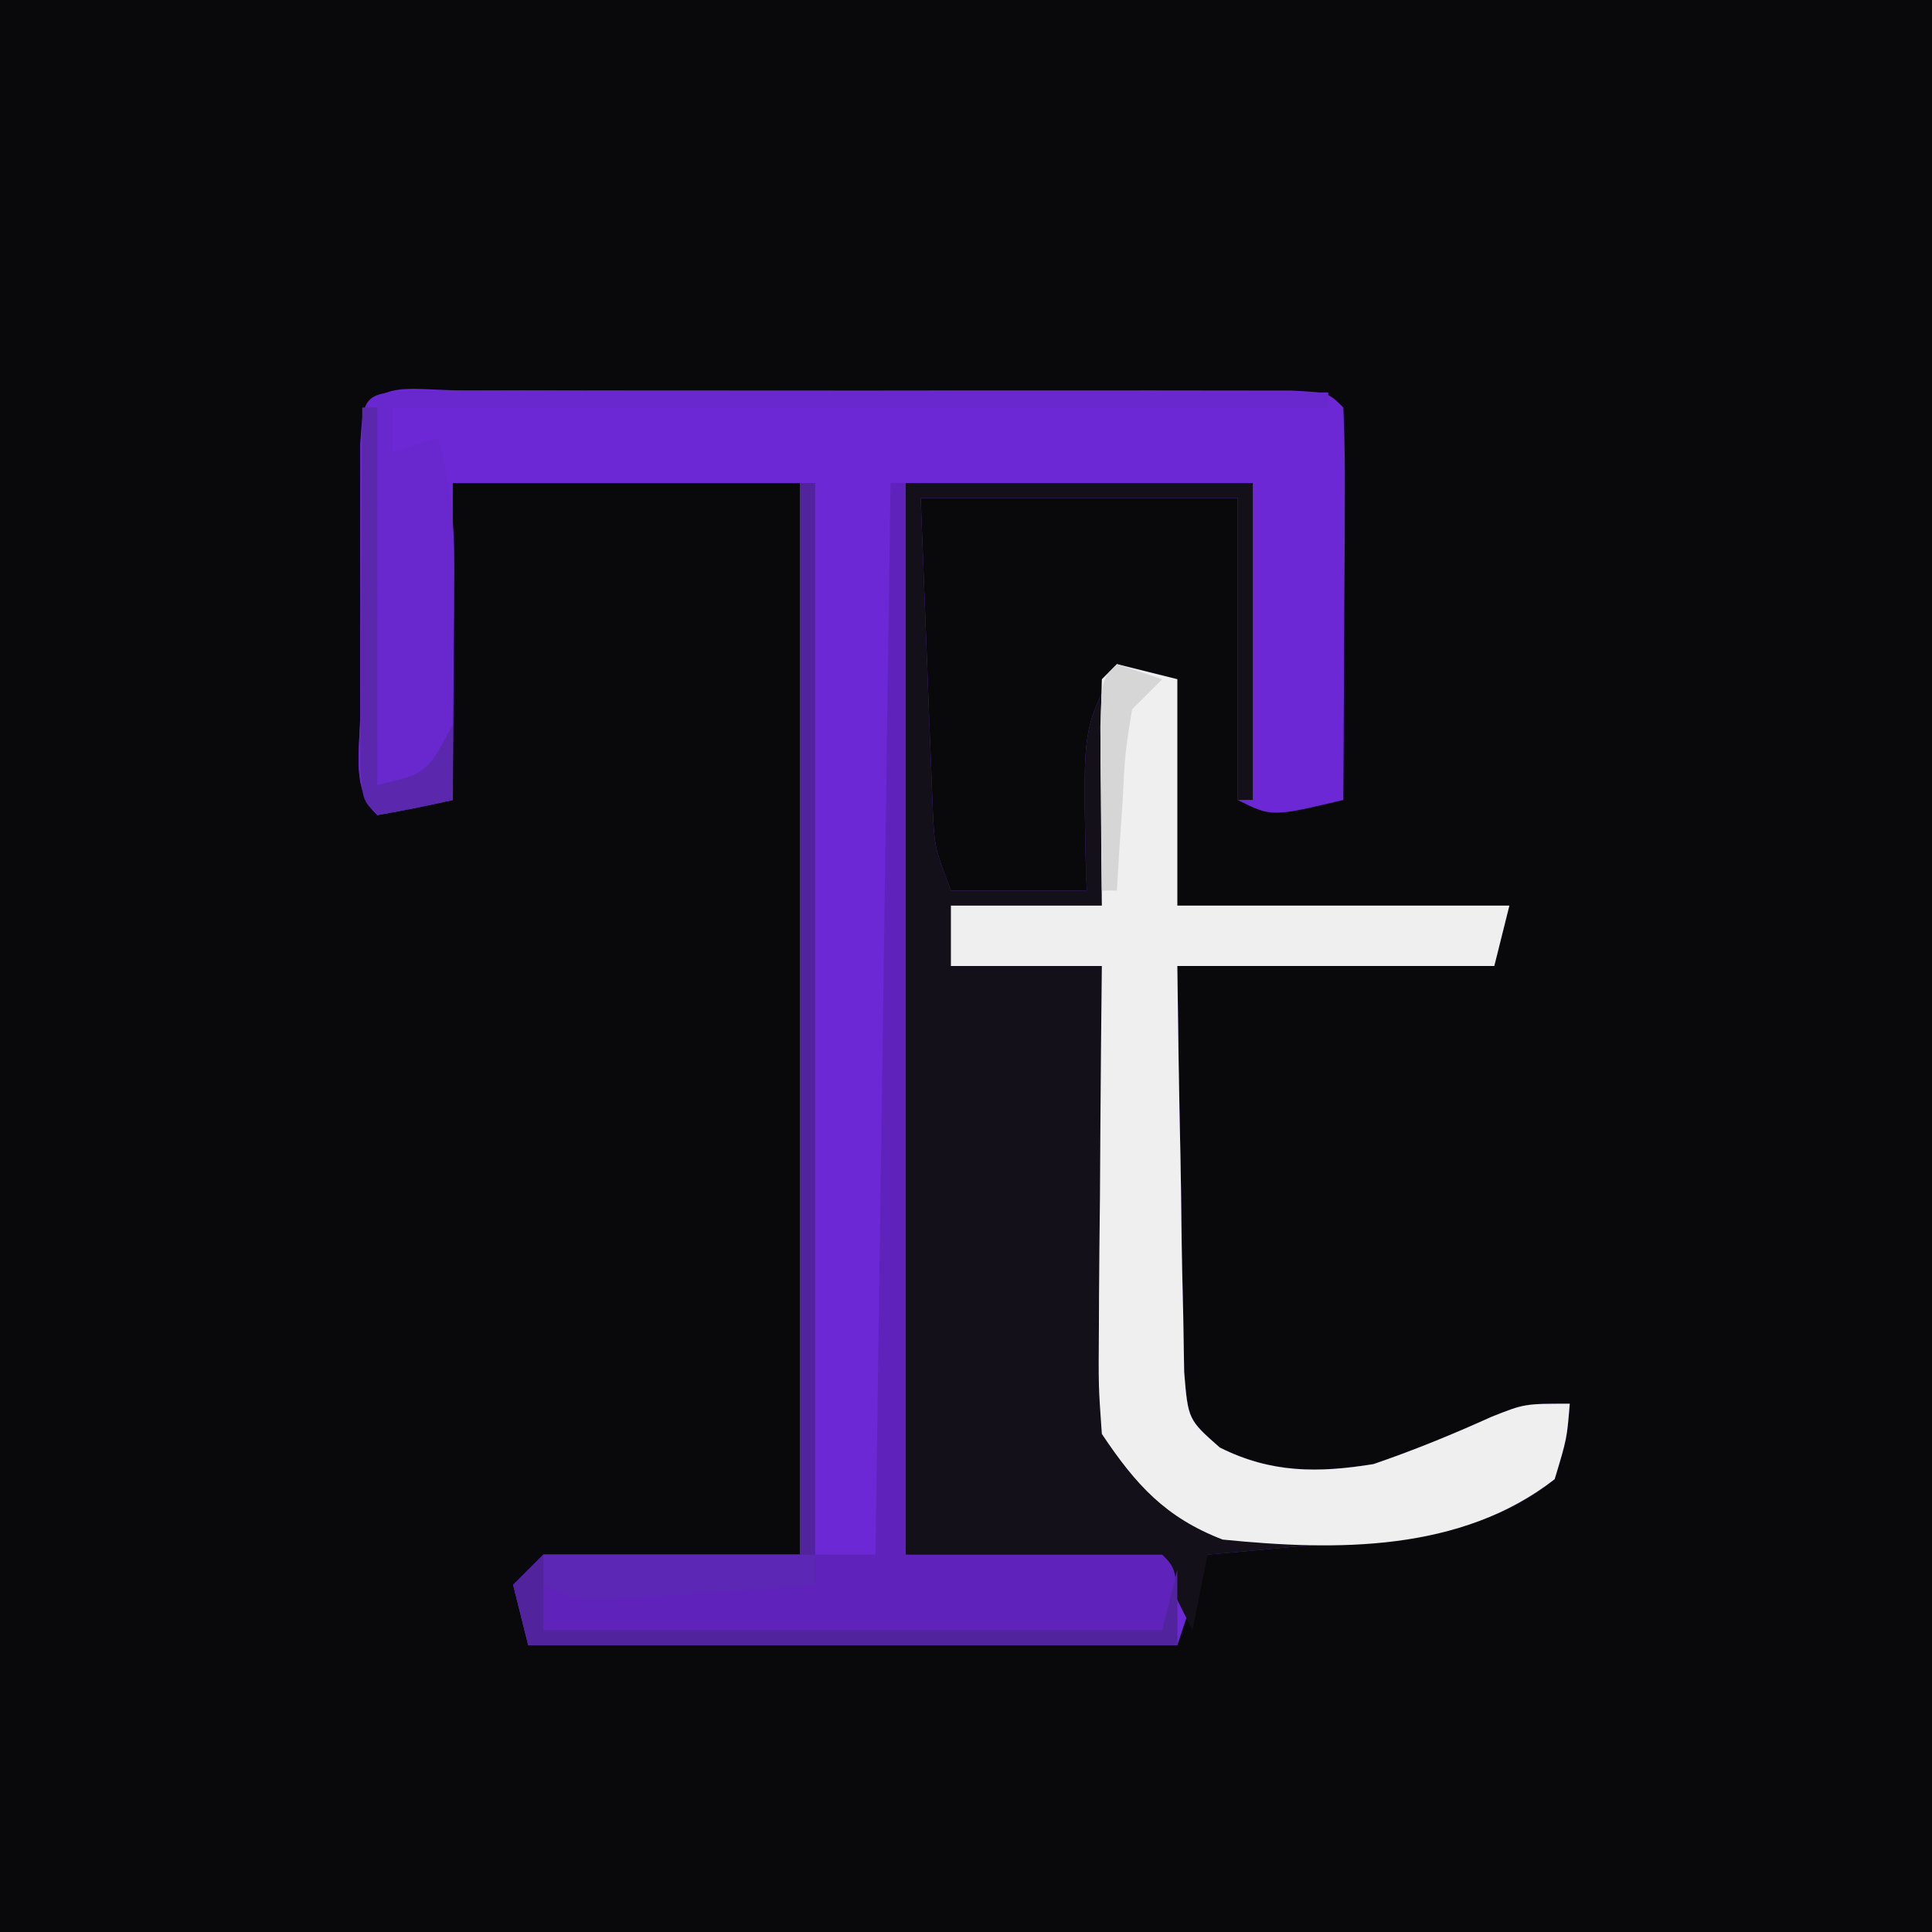 <?xml version="1.0" encoding="UTF-8"?>
<svg version="1.1" xmlns="http://www.w3.org/2000/svg" width="128" height="128">
<rect width="100%" height="100%" fill="#808080" stroke="none"/>
<path d="M0 0 C42.24 0 84.48 0 128 0 C128 42.24 128 84.48 128 128 C85.76 128 43.52 128 0 128 C0 85.76 0 43.52 0 0 Z " fill="#09090C" transform="translate(0,0)"/>
<path d="M0 0 C1.887 -0.005 1.887 -0.005 3.812 -0.01 C5.196 -0.008 6.579 -0.006 7.963 -0.003 C9.372 -0.004 10.78 -0.005 12.189 -0.006 C15.145 -0.008 18.1 -0.006 21.056 -0.001 C24.853 0.005 28.65 0.001 32.446 -0.005 C35.356 -0.008 38.266 -0.007 41.176 -0.004 C42.576 -0.004 43.976 -0.005 45.377 -0.007 C47.331 -0.009 49.284 -0.005 51.238 0 C52.352 0.001 53.466 0.002 54.614 0.002 C57.119 0.129 57.119 0.129 58.119 1.129 C58.207 3.056 58.226 4.986 58.217 6.915 C58.212 8.669 58.212 8.669 58.207 10.459 C58.194 12.307 58.194 12.307 58.182 14.192 C58.177 15.427 58.173 16.663 58.168 17.936 C58.156 21.001 58.14 24.065 58.119 27.129 C53.369 28.254 53.369 28.254 51.119 27.129 C51.119 20.529 51.119 13.929 51.119 7.129 C44.189 7.129 37.259 7.129 30.119 7.129 C30.26 10.9 30.406 14.671 30.557 18.442 C30.596 19.514 30.635 20.586 30.676 21.69 C30.718 22.718 30.76 23.746 30.803 24.805 C30.858 26.227 30.858 26.227 30.914 27.677 C31.033 30.266 31.033 30.266 32.119 33.129 C35.089 33.129 38.059 33.129 41.119 33.129 C41.096 32.466 41.073 31.802 41.049 31.118 C40.87 22.347 40.87 22.347 43.119 18.129 C44.439 18.459 45.759 18.789 47.119 19.129 C47.119 24.079 47.119 29.029 47.119 34.129 C54.379 34.129 61.639 34.129 69.119 34.129 C68.789 35.449 68.459 36.769 68.119 38.129 C61.189 38.129 54.259 38.129 47.119 38.129 C47.17 42.349 47.233 46.564 47.327 50.782 C47.355 52.216 47.376 53.651 47.39 55.086 C47.412 57.149 47.458 59.211 47.51 61.274 C47.531 62.515 47.552 63.756 47.573 65.035 C47.834 68.181 47.834 68.181 49.931 70.031 C53.333 71.739 56.449 71.723 60.119 71.129 C62.793 70.214 65.345 69.168 67.92 68.004 C70.119 67.129 70.119 67.129 73.119 67.129 C72.932 69.442 72.932 69.442 72.119 72.129 C67.768 75.651 63.177 75.855 57.807 76.317 C56.971 76.399 56.135 76.481 55.273 76.565 C53.223 76.764 51.171 76.948 49.119 77.129 C48.459 79.109 47.799 81.089 47.119 83.129 C32.929 83.129 18.739 83.129 4.119 83.129 C3.789 81.809 3.459 80.489 3.119 79.129 C4.109 78.139 4.109 78.139 5.119 77.129 C10.729 77.129 16.339 77.129 22.119 77.129 C22.119 53.699 22.119 30.269 22.119 6.129 C14.529 6.129 6.939 6.129 -0.881 6.129 C-0.881 13.059 -0.881 19.989 -0.881 27.129 C-2.531 27.459 -4.181 27.789 -5.881 28.129 C-7.655 26.355 -7.011 23.779 -7.014 21.379 C-7.015 20.214 -7.016 19.049 -7.018 17.848 C-7.014 16.621 -7.01 15.394 -7.006 14.129 C-7.01 12.902 -7.014 11.675 -7.018 10.411 C-7.016 9.245 -7.015 8.08 -7.014 6.879 C-7.013 5.802 -7.011 4.724 -7.01 3.614 C-6.765 -1.097 -4.125 0.003 0 0 Z " fill="#6B28D4" transform="translate(30.881,25.871)"/>
<path d="M0 0 C7.59 0 15.18 0 23 0 C23 6.93 23 13.86 23 21 C22.67 21 22.34 21 22 21 C22 14.4 22 7.8 22 1 C15.07 1 8.14 1 1 1 C1.141 4.771 1.287 8.542 1.438 12.312 C1.477 13.384 1.516 14.456 1.557 15.561 C1.599 16.589 1.64 17.617 1.684 18.676 C1.72 19.624 1.757 20.572 1.795 21.548 C1.914 24.136 1.914 24.136 3 27 C5.97 27 8.94 27 12 27 C11.977 26.336 11.954 25.672 11.93 24.988 C11.75 16.218 11.75 16.218 14 12 C15.32 12.33 16.64 12.66 18 13 C18 17.95 18 22.9 18 28 C25.26 28 32.52 28 40 28 C39.67 29.32 39.34 30.64 39 32 C32.07 32 25.14 32 18 32 C18.051 36.219 18.114 40.435 18.208 44.653 C18.236 46.087 18.257 47.522 18.271 48.956 C18.292 51.02 18.339 53.082 18.391 55.145 C18.412 56.386 18.433 57.627 18.454 58.906 C18.715 62.052 18.715 62.052 20.812 63.901 C24.213 65.609 27.33 65.594 31 65 C33.674 64.085 36.226 63.039 38.801 61.875 C41 61 41 61 44 61 C43.812 63.312 43.812 63.312 43 66 C38.649 69.522 34.058 69.725 28.688 70.188 C27.852 70.269 27.016 70.351 26.154 70.436 C24.104 70.635 22.052 70.819 20 71 C19.67 72.65 19.34 74.3 19 76 C18.34 74.68 17.68 73.36 17 72 C11.39 71.67 5.78 71.34 0 71 C0 47.57 0 24.14 0 0 Z " fill="#131019" transform="translate(60,32)"/>
<path d="M0 0 C1.32 0.33 2.64 0.66 4 1 C4 5.95 4 10.9 4 16 C11.26 16 18.52 16 26 16 C25.67 17.32 25.34 18.64 25 20 C18.07 20 11.14 20 4 20 C4.051 24.219 4.114 28.435 4.208 32.653 C4.236 34.087 4.257 35.522 4.271 36.956 C4.292 39.02 4.339 41.082 4.391 43.145 C4.412 44.386 4.433 45.627 4.454 46.906 C4.715 50.052 4.715 50.052 6.812 51.901 C10.213 53.609 13.33 53.594 17 53 C19.674 52.085 22.226 51.039 24.801 49.875 C27 49 27 49 30 49 C29.812 51.312 29.812 51.312 29 54 C22.777 58.84 14.56 58.757 7 58 C3.225 56.542 1.25 54.374 -1 51 C-1.227 47.814 -1.227 47.814 -1.195 43.926 C-1.192 43.242 -1.19 42.558 -1.187 41.854 C-1.176 39.673 -1.15 37.493 -1.125 35.312 C-1.115 33.833 -1.106 32.353 -1.098 30.873 C-1.076 27.249 -1.041 23.624 -1 20 C-4.3 20 -7.6 20 -11 20 C-11 18.68 -11 17.36 -11 16 C-7.7 16 -4.4 16 -1 16 C-1.012 14.929 -1.023 13.858 -1.035 12.754 C-1.045 11.357 -1.054 9.96 -1.062 8.562 C-1.075 7.502 -1.075 7.502 -1.088 6.42 C-1.097 4.613 -1.052 2.806 -1 1 C-0.67 0.67 -0.34 0.34 0 0 Z " fill="#F0EFF0" transform="translate(74,44)"/>
<path d="M0 0 C0.33 0 0.66 0 1 0 C1 23.43 1 46.86 1 71 C2.32 71 3.64 71 5 71 C5.33 47.57 5.66 24.14 6 0 C6.33 0 6.66 0 7 0 C7 23.43 7 46.86 7 71 C12.61 71 18.22 71 24 71 C25 72 25 72 25 77 C10.81 77 -3.38 77 -18 77 C-18.33 75.68 -18.66 74.36 -19 73 C-18.01 72.01 -18.01 72.01 -17 71 C-11.39 71 -5.78 71 0 71 C0 47.57 0 24.14 0 0 Z " fill="#5F23BB" transform="translate(53,32)"/>
<path d="M0 0 C1.117 0.002 2.234 0.004 3.385 0.007 C4.646 0.007 5.907 0.007 7.207 0.007 C8.593 0.012 9.98 0.017 11.367 0.023 C12.778 0.024 14.189 0.026 15.6 0.027 C19.32 0.031 23.041 0.041 26.761 0.052 C30.555 0.062 34.349 0.066 38.142 0.071 C45.591 0.082 53.039 0.099 60.488 0.12 C60.488 0.45 60.488 0.78 60.488 1.12 C40.028 1.12 19.568 1.12 -1.512 1.12 C-1.512 2.11 -1.512 3.1 -1.512 4.12 C-0.522 3.79 0.468 3.46 1.488 3.12 C2.358 6.117 2.606 8.77 2.586 11.886 C2.582 12.775 2.579 13.665 2.576 14.581 C2.568 15.502 2.559 16.422 2.551 17.37 C2.546 18.306 2.541 19.242 2.537 20.206 C2.525 22.511 2.509 24.816 2.488 27.12 C0.832 27.502 -0.837 27.834 -2.512 28.12 C-4.286 26.346 -3.642 23.77 -3.645 21.37 C-3.646 20.205 -3.647 19.04 -3.649 17.839 C-3.645 16.612 -3.641 15.385 -3.637 14.12 C-3.641 12.893 -3.645 11.666 -3.649 10.402 C-3.647 9.236 -3.646 8.071 -3.645 6.87 C-3.644 5.793 -3.643 4.715 -3.641 3.605 C-3.466 0.241 -3.367 0.161 0 0 Z " fill="#6828CE" transform="translate(27.512,25.88)"/>
<path d="M0 0 C0.33 0 0.66 0 1 0 C1 24.09 1 48.18 1 73 C-15 74 -15 74 -17 73 C-17 73.99 -17 74.98 -17 76 C-3.47 76 10.06 76 24 76 C24.495 74.02 24.495 74.02 25 72 C25 73.65 25 75.3 25 77 C10.81 77 -3.38 77 -18 77 C-18.33 75.68 -18.66 74.36 -19 73 C-18.01 72.01 -18.01 72.01 -17 71 C-11.39 71 -5.78 71 0 71 C0 47.57 0 24.14 0 0 Z " fill="#51239D" transform="translate(53,32)"/>
<path d="M0 0 C0.33 0 0.66 0 1 0 C1 8.25 1 16.5 1 25 C4.278 24.248 4.278 24.248 6 21 C6 22.65 6 24.3 6 26 C4.344 26.382 2.675 26.714 1 27 C0 26 0 26 -0.114 23.5 C-0.108 22.416 -0.103 21.332 -0.098 20.215 C-0.094 19.045 -0.091 17.875 -0.088 16.67 C-0.08 15.438 -0.071 14.207 -0.062 12.938 C-0.058 11.702 -0.053 10.466 -0.049 9.193 C-0.037 6.129 -0.021 3.064 0 0 Z " fill="#5A27AD" transform="translate(24,27)"/>
<path d="M0 0 C5.94 0 11.88 0 18 0 C18 0.66 18 1.32 18 2 C15.375 2.194 12.751 2.381 10.125 2.562 C9.005 2.647 9.005 2.647 7.863 2.732 C2.227 3.113 2.227 3.113 0 2 C0 1.34 0 0.68 0 0 Z " fill="#5D27B5" transform="translate(36,103)"/>
<path d="M0 0 C0.99 0.33 1.98 0.66 3 1 C2.34 1.66 1.68 2.32 1 3 C0.536 5.892 0.536 5.892 0.375 9.125 C0.3 10.221 0.225 11.316 0.148 12.445 C0.099 13.288 0.05 14.131 0 15 C-0.33 15 -0.66 15 -1 15 C-1.027 12.688 -1.046 10.375 -1.062 8.062 C-1.074 6.775 -1.086 5.487 -1.098 4.16 C-1 1 -1 1 0 0 Z " fill="#D6D6D6" transform="translate(74,44)"/>
</svg>
